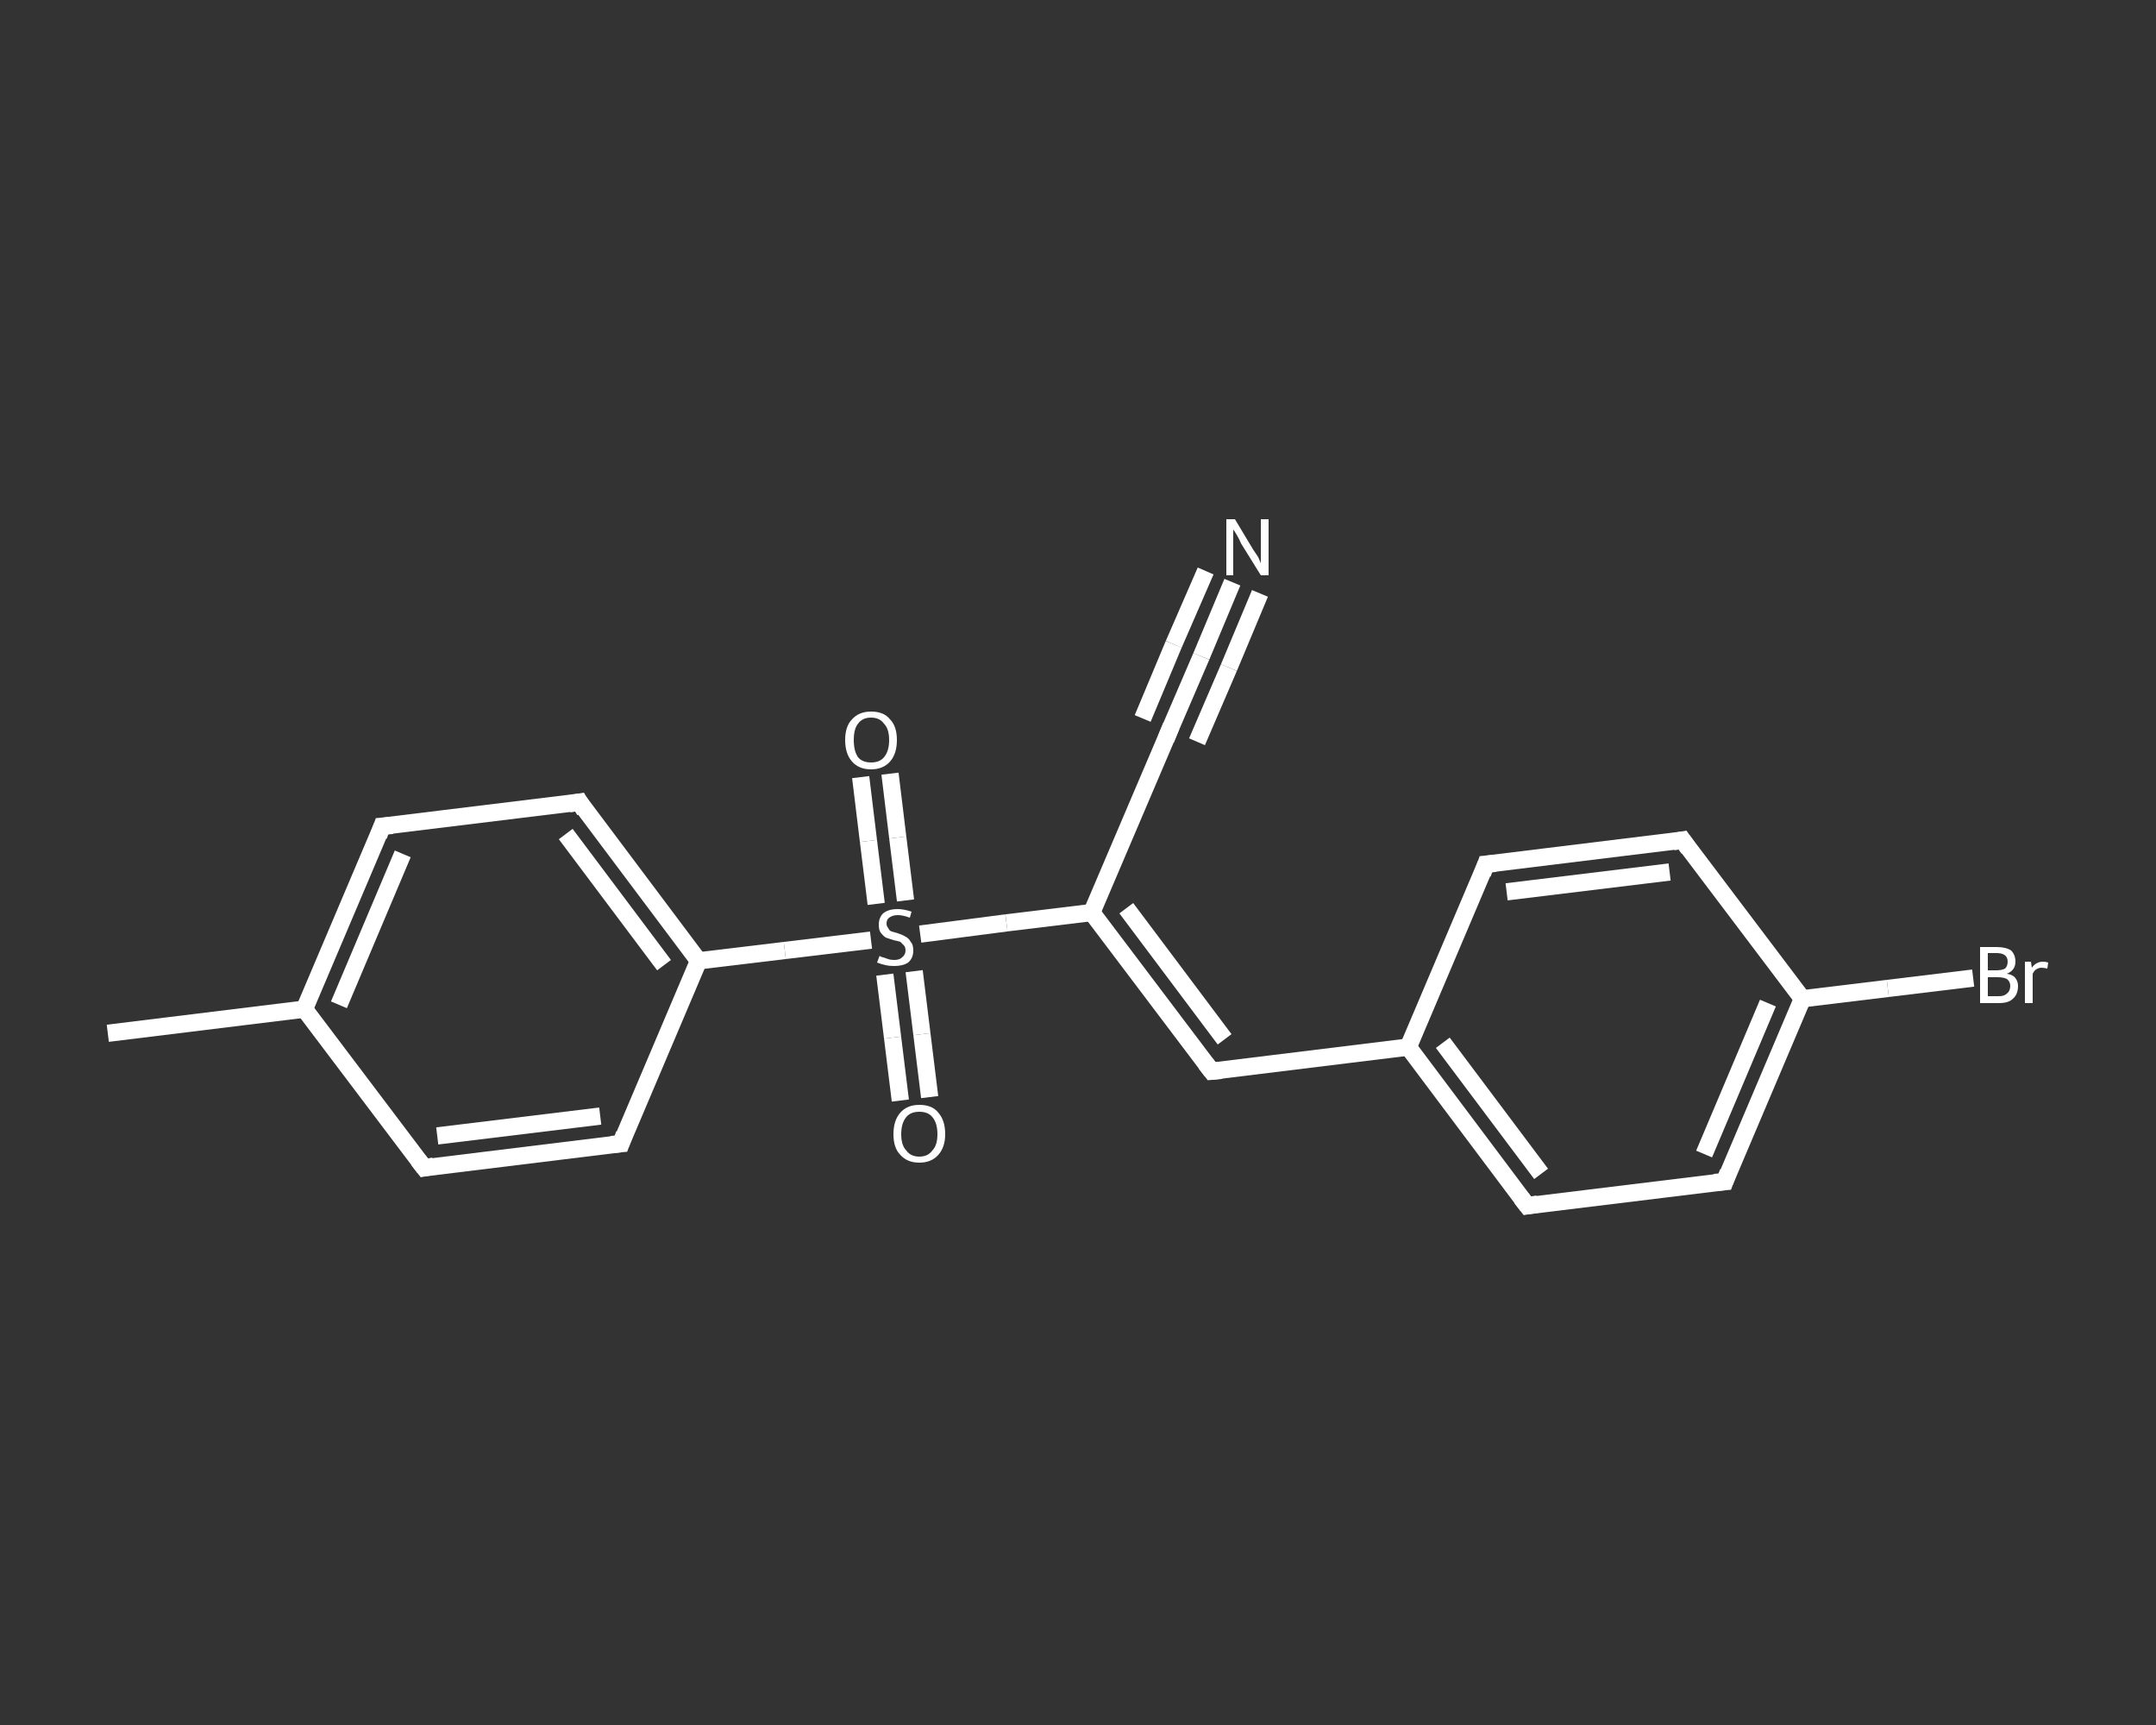 <?xml version='1.0' encoding='iso-8859-1'?>
<svg version='1.1' baseProfile='full'
              xmlns='http://www.w3.org/2000/svg'
                      xmlns:rdkit='http://www.rdkit.org/xml'
                      xmlns:xlink='http://www.w3.org/1999/xlink'
                  xml:space='preserve'
width='250px' height='200px' viewBox='0 0 250 200'>
<rect x="0" y="0" width="250" height="200" fill="#333333" stroke="none"/>
<!-- END OF HEADER -->
<rect style='opacity:1.0;fill:transparent;stroke:none' width='250.0' height='200.0' x='0.0' y='0.0'> </rect>
<path class='bond-0 atom-0 atom-1' d='M 12.5,119.8 L 35.3,117.0' style='fill:none;fill-rule:evenodd;stroke:#FFFFFF;stroke-width:2.0px;stroke-linecap:butt;stroke-linejoin:miter;stroke-opacity:1' />
<path class='bond-1 atom-1 atom-2' d='M 35.3,117.0 L 44.3,95.8' style='fill:none;fill-rule:evenodd;stroke:#FFFFFF;stroke-width:2.0px;stroke-linecap:butt;stroke-linejoin:miter;stroke-opacity:1' />
<path class='bond-1 atom-1 atom-2' d='M 39.3,116.5 L 46.7,99.0' style='fill:none;fill-rule:evenodd;stroke:#FFFFFF;stroke-width:2.0px;stroke-linecap:butt;stroke-linejoin:miter;stroke-opacity:1' />
<path class='bond-2 atom-2 atom-3' d='M 44.3,95.8 L 67.2,93.0' style='fill:none;fill-rule:evenodd;stroke:#FFFFFF;stroke-width:2.0px;stroke-linecap:butt;stroke-linejoin:miter;stroke-opacity:1' />
<path class='bond-3 atom-3 atom-4' d='M 67.2,93.0 L 81.0,111.4' style='fill:none;fill-rule:evenodd;stroke:#FFFFFF;stroke-width:2.0px;stroke-linecap:butt;stroke-linejoin:miter;stroke-opacity:1' />
<path class='bond-3 atom-3 atom-4' d='M 65.6,96.7 L 77.0,111.9' style='fill:none;fill-rule:evenodd;stroke:#FFFFFF;stroke-width:2.0px;stroke-linecap:butt;stroke-linejoin:miter;stroke-opacity:1' />
<path class='bond-4 atom-4 atom-5' d='M 81.0,111.4 L 91.0,110.2' style='fill:none;fill-rule:evenodd;stroke:#FFFFFF;stroke-width:2.0px;stroke-linecap:butt;stroke-linejoin:miter;stroke-opacity:1' />
<path class='bond-4 atom-4 atom-5' d='M 91.0,110.2 L 101.0,109.0' style='fill:none;fill-rule:evenodd;stroke:#FFFFFF;stroke-width:2.0px;stroke-linecap:butt;stroke-linejoin:miter;stroke-opacity:1' />
<path class='bond-5 atom-5 atom-6' d='M 102.6,113.0 L 103.5,120.3' style='fill:none;fill-rule:evenodd;stroke:#FFFFFF;stroke-width:2.0px;stroke-linecap:butt;stroke-linejoin:miter;stroke-opacity:1' />
<path class='bond-5 atom-5 atom-6' d='M 103.5,120.3 L 104.4,127.6' style='fill:none;fill-rule:evenodd;stroke:#FFFFFF;stroke-width:2.0px;stroke-linecap:butt;stroke-linejoin:miter;stroke-opacity:1' />
<path class='bond-5 atom-5 atom-6' d='M 106.0,112.6 L 106.9,119.9' style='fill:none;fill-rule:evenodd;stroke:#FFFFFF;stroke-width:2.0px;stroke-linecap:butt;stroke-linejoin:miter;stroke-opacity:1' />
<path class='bond-5 atom-5 atom-6' d='M 106.9,119.9 L 107.8,127.2' style='fill:none;fill-rule:evenodd;stroke:#FFFFFF;stroke-width:2.0px;stroke-linecap:butt;stroke-linejoin:miter;stroke-opacity:1' />
<path class='bond-6 atom-5 atom-7' d='M 105.0,104.4 L 104.1,97.1' style='fill:none;fill-rule:evenodd;stroke:#FFFFFF;stroke-width:2.0px;stroke-linecap:butt;stroke-linejoin:miter;stroke-opacity:1' />
<path class='bond-6 atom-5 atom-7' d='M 104.1,97.1 L 103.2,89.7' style='fill:none;fill-rule:evenodd;stroke:#FFFFFF;stroke-width:2.0px;stroke-linecap:butt;stroke-linejoin:miter;stroke-opacity:1' />
<path class='bond-6 atom-5 atom-7' d='M 101.6,104.8 L 100.7,97.5' style='fill:none;fill-rule:evenodd;stroke:#FFFFFF;stroke-width:2.0px;stroke-linecap:butt;stroke-linejoin:miter;stroke-opacity:1' />
<path class='bond-6 atom-5 atom-7' d='M 100.7,97.5 L 99.8,90.1' style='fill:none;fill-rule:evenodd;stroke:#FFFFFF;stroke-width:2.0px;stroke-linecap:butt;stroke-linejoin:miter;stroke-opacity:1' />
<path class='bond-7 atom-5 atom-8' d='M 106.7,108.3 L 116.7,107.0' style='fill:none;fill-rule:evenodd;stroke:#FFFFFF;stroke-width:2.0px;stroke-linecap:butt;stroke-linejoin:miter;stroke-opacity:1' />
<path class='bond-7 atom-5 atom-8' d='M 116.7,107.0 L 126.6,105.8' style='fill:none;fill-rule:evenodd;stroke:#FFFFFF;stroke-width:2.0px;stroke-linecap:butt;stroke-linejoin:miter;stroke-opacity:1' />
<path class='bond-8 atom-8 atom-9' d='M 126.6,105.8 L 135.6,84.7' style='fill:none;fill-rule:evenodd;stroke:#FFFFFF;stroke-width:2.0px;stroke-linecap:butt;stroke-linejoin:miter;stroke-opacity:1' />
<path class='bond-9 atom-9 atom-10' d='M 135.6,84.7 L 139.3,76.1' style='fill:none;fill-rule:evenodd;stroke:#FFFFFF;stroke-width:2.0px;stroke-linecap:butt;stroke-linejoin:miter;stroke-opacity:1' />
<path class='bond-9 atom-9 atom-10' d='M 139.3,76.1 L 142.9,67.5' style='fill:none;fill-rule:evenodd;stroke:#FFFFFF;stroke-width:2.0px;stroke-linecap:butt;stroke-linejoin:miter;stroke-opacity:1' />
<path class='bond-9 atom-9 atom-10' d='M 132.5,83.3 L 136.1,74.7' style='fill:none;fill-rule:evenodd;stroke:#FFFFFF;stroke-width:2.0px;stroke-linecap:butt;stroke-linejoin:miter;stroke-opacity:1' />
<path class='bond-9 atom-9 atom-10' d='M 136.1,74.7 L 139.8,66.2' style='fill:none;fill-rule:evenodd;stroke:#FFFFFF;stroke-width:2.0px;stroke-linecap:butt;stroke-linejoin:miter;stroke-opacity:1' />
<path class='bond-9 atom-9 atom-10' d='M 138.8,86.0 L 142.5,77.4' style='fill:none;fill-rule:evenodd;stroke:#FFFFFF;stroke-width:2.0px;stroke-linecap:butt;stroke-linejoin:miter;stroke-opacity:1' />
<path class='bond-9 atom-9 atom-10' d='M 142.5,77.4 L 146.1,68.8' style='fill:none;fill-rule:evenodd;stroke:#FFFFFF;stroke-width:2.0px;stroke-linecap:butt;stroke-linejoin:miter;stroke-opacity:1' />
<path class='bond-10 atom-8 atom-11' d='M 126.6,105.8 L 140.5,124.2' style='fill:none;fill-rule:evenodd;stroke:#FFFFFF;stroke-width:2.0px;stroke-linecap:butt;stroke-linejoin:miter;stroke-opacity:1' />
<path class='bond-10 atom-8 atom-11' d='M 130.6,105.3 L 142.0,120.5' style='fill:none;fill-rule:evenodd;stroke:#FFFFFF;stroke-width:2.0px;stroke-linecap:butt;stroke-linejoin:miter;stroke-opacity:1' />
<path class='bond-11 atom-11 atom-12' d='M 140.5,124.2 L 163.3,121.4' style='fill:none;fill-rule:evenodd;stroke:#FFFFFF;stroke-width:2.0px;stroke-linecap:butt;stroke-linejoin:miter;stroke-opacity:1' />
<path class='bond-12 atom-12 atom-13' d='M 163.3,121.4 L 177.1,139.8' style='fill:none;fill-rule:evenodd;stroke:#FFFFFF;stroke-width:2.0px;stroke-linecap:butt;stroke-linejoin:miter;stroke-opacity:1' />
<path class='bond-12 atom-12 atom-13' d='M 167.3,120.9 L 178.7,136.1' style='fill:none;fill-rule:evenodd;stroke:#FFFFFF;stroke-width:2.0px;stroke-linecap:butt;stroke-linejoin:miter;stroke-opacity:1' />
<path class='bond-13 atom-13 atom-14' d='M 177.1,139.8 L 200.0,137.0' style='fill:none;fill-rule:evenodd;stroke:#FFFFFF;stroke-width:2.0px;stroke-linecap:butt;stroke-linejoin:miter;stroke-opacity:1' />
<path class='bond-14 atom-14 atom-15' d='M 200.0,137.0 L 209.0,115.8' style='fill:none;fill-rule:evenodd;stroke:#FFFFFF;stroke-width:2.0px;stroke-linecap:butt;stroke-linejoin:miter;stroke-opacity:1' />
<path class='bond-14 atom-14 atom-15' d='M 197.6,133.8 L 205.0,116.3' style='fill:none;fill-rule:evenodd;stroke:#FFFFFF;stroke-width:2.0px;stroke-linecap:butt;stroke-linejoin:miter;stroke-opacity:1' />
<path class='bond-15 atom-15 atom-16' d='M 209.0,115.8 L 218.9,114.6' style='fill:none;fill-rule:evenodd;stroke:#FFFFFF;stroke-width:2.0px;stroke-linecap:butt;stroke-linejoin:miter;stroke-opacity:1' />
<path class='bond-15 atom-15 atom-16' d='M 218.9,114.6 L 228.8,113.4' style='fill:none;fill-rule:evenodd;stroke:#FFFFFF;stroke-width:2.0px;stroke-linecap:butt;stroke-linejoin:miter;stroke-opacity:1' />
<path class='bond-16 atom-15 atom-17' d='M 209.0,115.8 L 195.1,97.4' style='fill:none;fill-rule:evenodd;stroke:#FFFFFF;stroke-width:2.0px;stroke-linecap:butt;stroke-linejoin:miter;stroke-opacity:1' />
<path class='bond-17 atom-17 atom-18' d='M 195.1,97.4 L 172.3,100.2' style='fill:none;fill-rule:evenodd;stroke:#FFFFFF;stroke-width:2.0px;stroke-linecap:butt;stroke-linejoin:miter;stroke-opacity:1' />
<path class='bond-17 atom-17 atom-18' d='M 193.6,101.1 L 174.7,103.4' style='fill:none;fill-rule:evenodd;stroke:#FFFFFF;stroke-width:2.0px;stroke-linecap:butt;stroke-linejoin:miter;stroke-opacity:1' />
<path class='bond-18 atom-4 atom-19' d='M 81.0,111.4 L 72.0,132.6' style='fill:none;fill-rule:evenodd;stroke:#FFFFFF;stroke-width:2.0px;stroke-linecap:butt;stroke-linejoin:miter;stroke-opacity:1' />
<path class='bond-19 atom-19 atom-20' d='M 72.0,132.6 L 49.2,135.4' style='fill:none;fill-rule:evenodd;stroke:#FFFFFF;stroke-width:2.0px;stroke-linecap:butt;stroke-linejoin:miter;stroke-opacity:1' />
<path class='bond-19 atom-19 atom-20' d='M 69.6,129.4 L 50.7,131.7' style='fill:none;fill-rule:evenodd;stroke:#FFFFFF;stroke-width:2.0px;stroke-linecap:butt;stroke-linejoin:miter;stroke-opacity:1' />
<path class='bond-20 atom-20 atom-1' d='M 49.2,135.4 L 35.3,117.0' style='fill:none;fill-rule:evenodd;stroke:#FFFFFF;stroke-width:2.0px;stroke-linecap:butt;stroke-linejoin:miter;stroke-opacity:1' />
<path class='bond-21 atom-18 atom-12' d='M 172.3,100.2 L 163.3,121.4' style='fill:none;fill-rule:evenodd;stroke:#FFFFFF;stroke-width:2.0px;stroke-linecap:butt;stroke-linejoin:miter;stroke-opacity:1' />
<path d='M 43.9,96.9 L 44.3,95.8 L 45.5,95.7' style='fill:none;stroke:#FFFFFF;stroke-width:2.0px;stroke-linecap:butt;stroke-linejoin:miter;stroke-opacity:1;' />
<path d='M 66.0,93.2 L 67.2,93.0 L 67.8,94.0' style='fill:none;stroke:#FFFFFF;stroke-width:2.0px;stroke-linecap:butt;stroke-linejoin:miter;stroke-opacity:1;' />
<path d='M 135.2,85.7 L 135.6,84.7 L 135.8,84.2' style='fill:none;stroke:#FFFFFF;stroke-width:2.0px;stroke-linecap:butt;stroke-linejoin:miter;stroke-opacity:1;' />
<path d='M 139.8,123.3 L 140.5,124.2 L 141.6,124.1' style='fill:none;stroke:#FFFFFF;stroke-width:2.0px;stroke-linecap:butt;stroke-linejoin:miter;stroke-opacity:1;' />
<path d='M 176.4,138.9 L 177.1,139.8 L 178.3,139.6' style='fill:none;stroke:#FFFFFF;stroke-width:2.0px;stroke-linecap:butt;stroke-linejoin:miter;stroke-opacity:1;' />
<path d='M 198.8,137.1 L 200.0,137.0 L 200.4,135.9' style='fill:none;stroke:#FFFFFF;stroke-width:2.0px;stroke-linecap:butt;stroke-linejoin:miter;stroke-opacity:1;' />
<path d='M 195.8,98.4 L 195.1,97.4 L 194.0,97.6' style='fill:none;stroke:#FFFFFF;stroke-width:2.0px;stroke-linecap:butt;stroke-linejoin:miter;stroke-opacity:1;' />
<path d='M 173.4,100.1 L 172.3,100.2 L 171.9,101.3' style='fill:none;stroke:#FFFFFF;stroke-width:2.0px;stroke-linecap:butt;stroke-linejoin:miter;stroke-opacity:1;' />
<path d='M 72.4,131.5 L 72.0,132.6 L 70.9,132.7' style='fill:none;stroke:#FFFFFF;stroke-width:2.0px;stroke-linecap:butt;stroke-linejoin:miter;stroke-opacity:1;' />
<path d='M 50.3,135.2 L 49.2,135.4 L 48.5,134.5' style='fill:none;stroke:#FFFFFF;stroke-width:2.0px;stroke-linecap:butt;stroke-linejoin:miter;stroke-opacity:1;' />
<path class='atom-5' d='M 102.0 110.8
Q 102.0 110.9, 102.4 111.0
Q 102.7 111.1, 103.0 111.2
Q 103.3 111.3, 103.7 111.3
Q 104.3 111.3, 104.6 111.0
Q 105.0 110.7, 105.0 110.2
Q 105.0 109.8, 104.8 109.6
Q 104.6 109.4, 104.4 109.2
Q 104.1 109.1, 103.6 109.0
Q 103.0 108.8, 102.7 108.7
Q 102.4 108.5, 102.1 108.1
Q 101.9 107.8, 101.9 107.2
Q 101.9 106.4, 102.4 105.9
Q 103.0 105.4, 104.1 105.4
Q 104.8 105.4, 105.7 105.7
L 105.5 106.4
Q 104.7 106.1, 104.1 106.1
Q 103.5 106.1, 103.1 106.4
Q 102.8 106.6, 102.8 107.1
Q 102.8 107.4, 103.0 107.6
Q 103.1 107.9, 103.4 108.0
Q 103.7 108.1, 104.1 108.2
Q 104.7 108.4, 105.0 108.6
Q 105.4 108.8, 105.6 109.2
Q 105.9 109.5, 105.9 110.2
Q 105.9 111.1, 105.3 111.6
Q 104.7 112.0, 103.7 112.0
Q 103.1 112.0, 102.7 111.9
Q 102.2 111.8, 101.7 111.6
L 102.0 110.8
' fill='#FFFFFF'/>
<path class='atom-6' d='M 103.6 131.5
Q 103.6 129.9, 104.4 129.0
Q 105.2 128.1, 106.6 128.1
Q 108.1 128.1, 108.8 129.0
Q 109.6 129.9, 109.6 131.5
Q 109.6 133.0, 108.8 133.9
Q 108.0 134.8, 106.6 134.8
Q 105.2 134.8, 104.4 133.9
Q 103.6 133.1, 103.6 131.5
M 106.6 134.1
Q 107.6 134.1, 108.1 133.4
Q 108.7 132.8, 108.7 131.5
Q 108.7 130.2, 108.1 129.5
Q 107.6 128.9, 106.6 128.9
Q 105.6 128.9, 105.1 129.5
Q 104.5 130.2, 104.5 131.5
Q 104.5 132.8, 105.1 133.4
Q 105.6 134.1, 106.6 134.1
' fill='#FFFFFF'/>
<path class='atom-7' d='M 98.0 85.8
Q 98.0 84.2, 98.8 83.4
Q 99.6 82.5, 101.0 82.5
Q 102.5 82.5, 103.2 83.4
Q 104.0 84.2, 104.0 85.8
Q 104.0 87.4, 103.2 88.3
Q 102.4 89.2, 101.0 89.2
Q 99.6 89.2, 98.8 88.3
Q 98.0 87.4, 98.0 85.8
M 101.0 88.4
Q 102.0 88.4, 102.5 87.8
Q 103.1 87.1, 103.1 85.8
Q 103.1 84.5, 102.5 83.9
Q 102.0 83.2, 101.0 83.2
Q 100.0 83.2, 99.5 83.9
Q 99.0 84.5, 99.0 85.8
Q 99.0 87.1, 99.5 87.8
Q 100.0 88.4, 101.0 88.4
' fill='#FFFFFF'/>
<path class='atom-10' d='M 143.2 60.2
L 145.3 63.7
Q 145.5 64.0, 145.9 64.6
Q 146.2 65.3, 146.2 65.3
L 146.2 60.2
L 147.1 60.2
L 147.1 66.7
L 146.2 66.7
L 143.9 63.0
Q 143.7 62.5, 143.4 62.0
Q 143.1 61.5, 143.0 61.4
L 143.0 66.7
L 142.2 66.7
L 142.2 60.2
L 143.2 60.2
' fill='#FFFFFF'/>
<path class='atom-16' d='M 232.7 112.9
Q 233.4 113.0, 233.7 113.4
Q 234.0 113.8, 234.0 114.3
Q 234.0 115.3, 233.4 115.8
Q 232.9 116.3, 231.8 116.3
L 229.6 116.3
L 229.6 109.8
L 231.5 109.8
Q 232.6 109.8, 233.2 110.2
Q 233.7 110.7, 233.7 111.5
Q 233.7 112.5, 232.7 112.9
M 230.5 110.5
L 230.5 112.5
L 231.5 112.5
Q 232.1 112.5, 232.5 112.3
Q 232.8 112.0, 232.8 111.5
Q 232.8 110.5, 231.5 110.5
L 230.5 110.5
M 231.8 115.5
Q 232.4 115.5, 232.7 115.2
Q 233.1 114.9, 233.1 114.3
Q 233.1 113.8, 232.7 113.5
Q 232.3 113.3, 231.6 113.3
L 230.5 113.3
L 230.5 115.5
L 231.8 115.5
' fill='#FFFFFF'/>
<path class='atom-16' d='M 235.5 111.5
L 235.6 112.2
Q 236.1 111.5, 236.9 111.5
Q 237.2 111.5, 237.5 111.6
L 237.4 112.3
Q 237.0 112.2, 236.7 112.2
Q 236.4 112.2, 236.1 112.4
Q 235.9 112.5, 235.7 112.9
L 235.7 116.3
L 234.8 116.3
L 234.8 111.5
L 235.5 111.5
' fill='#FFFFFF'/>
</svg>

